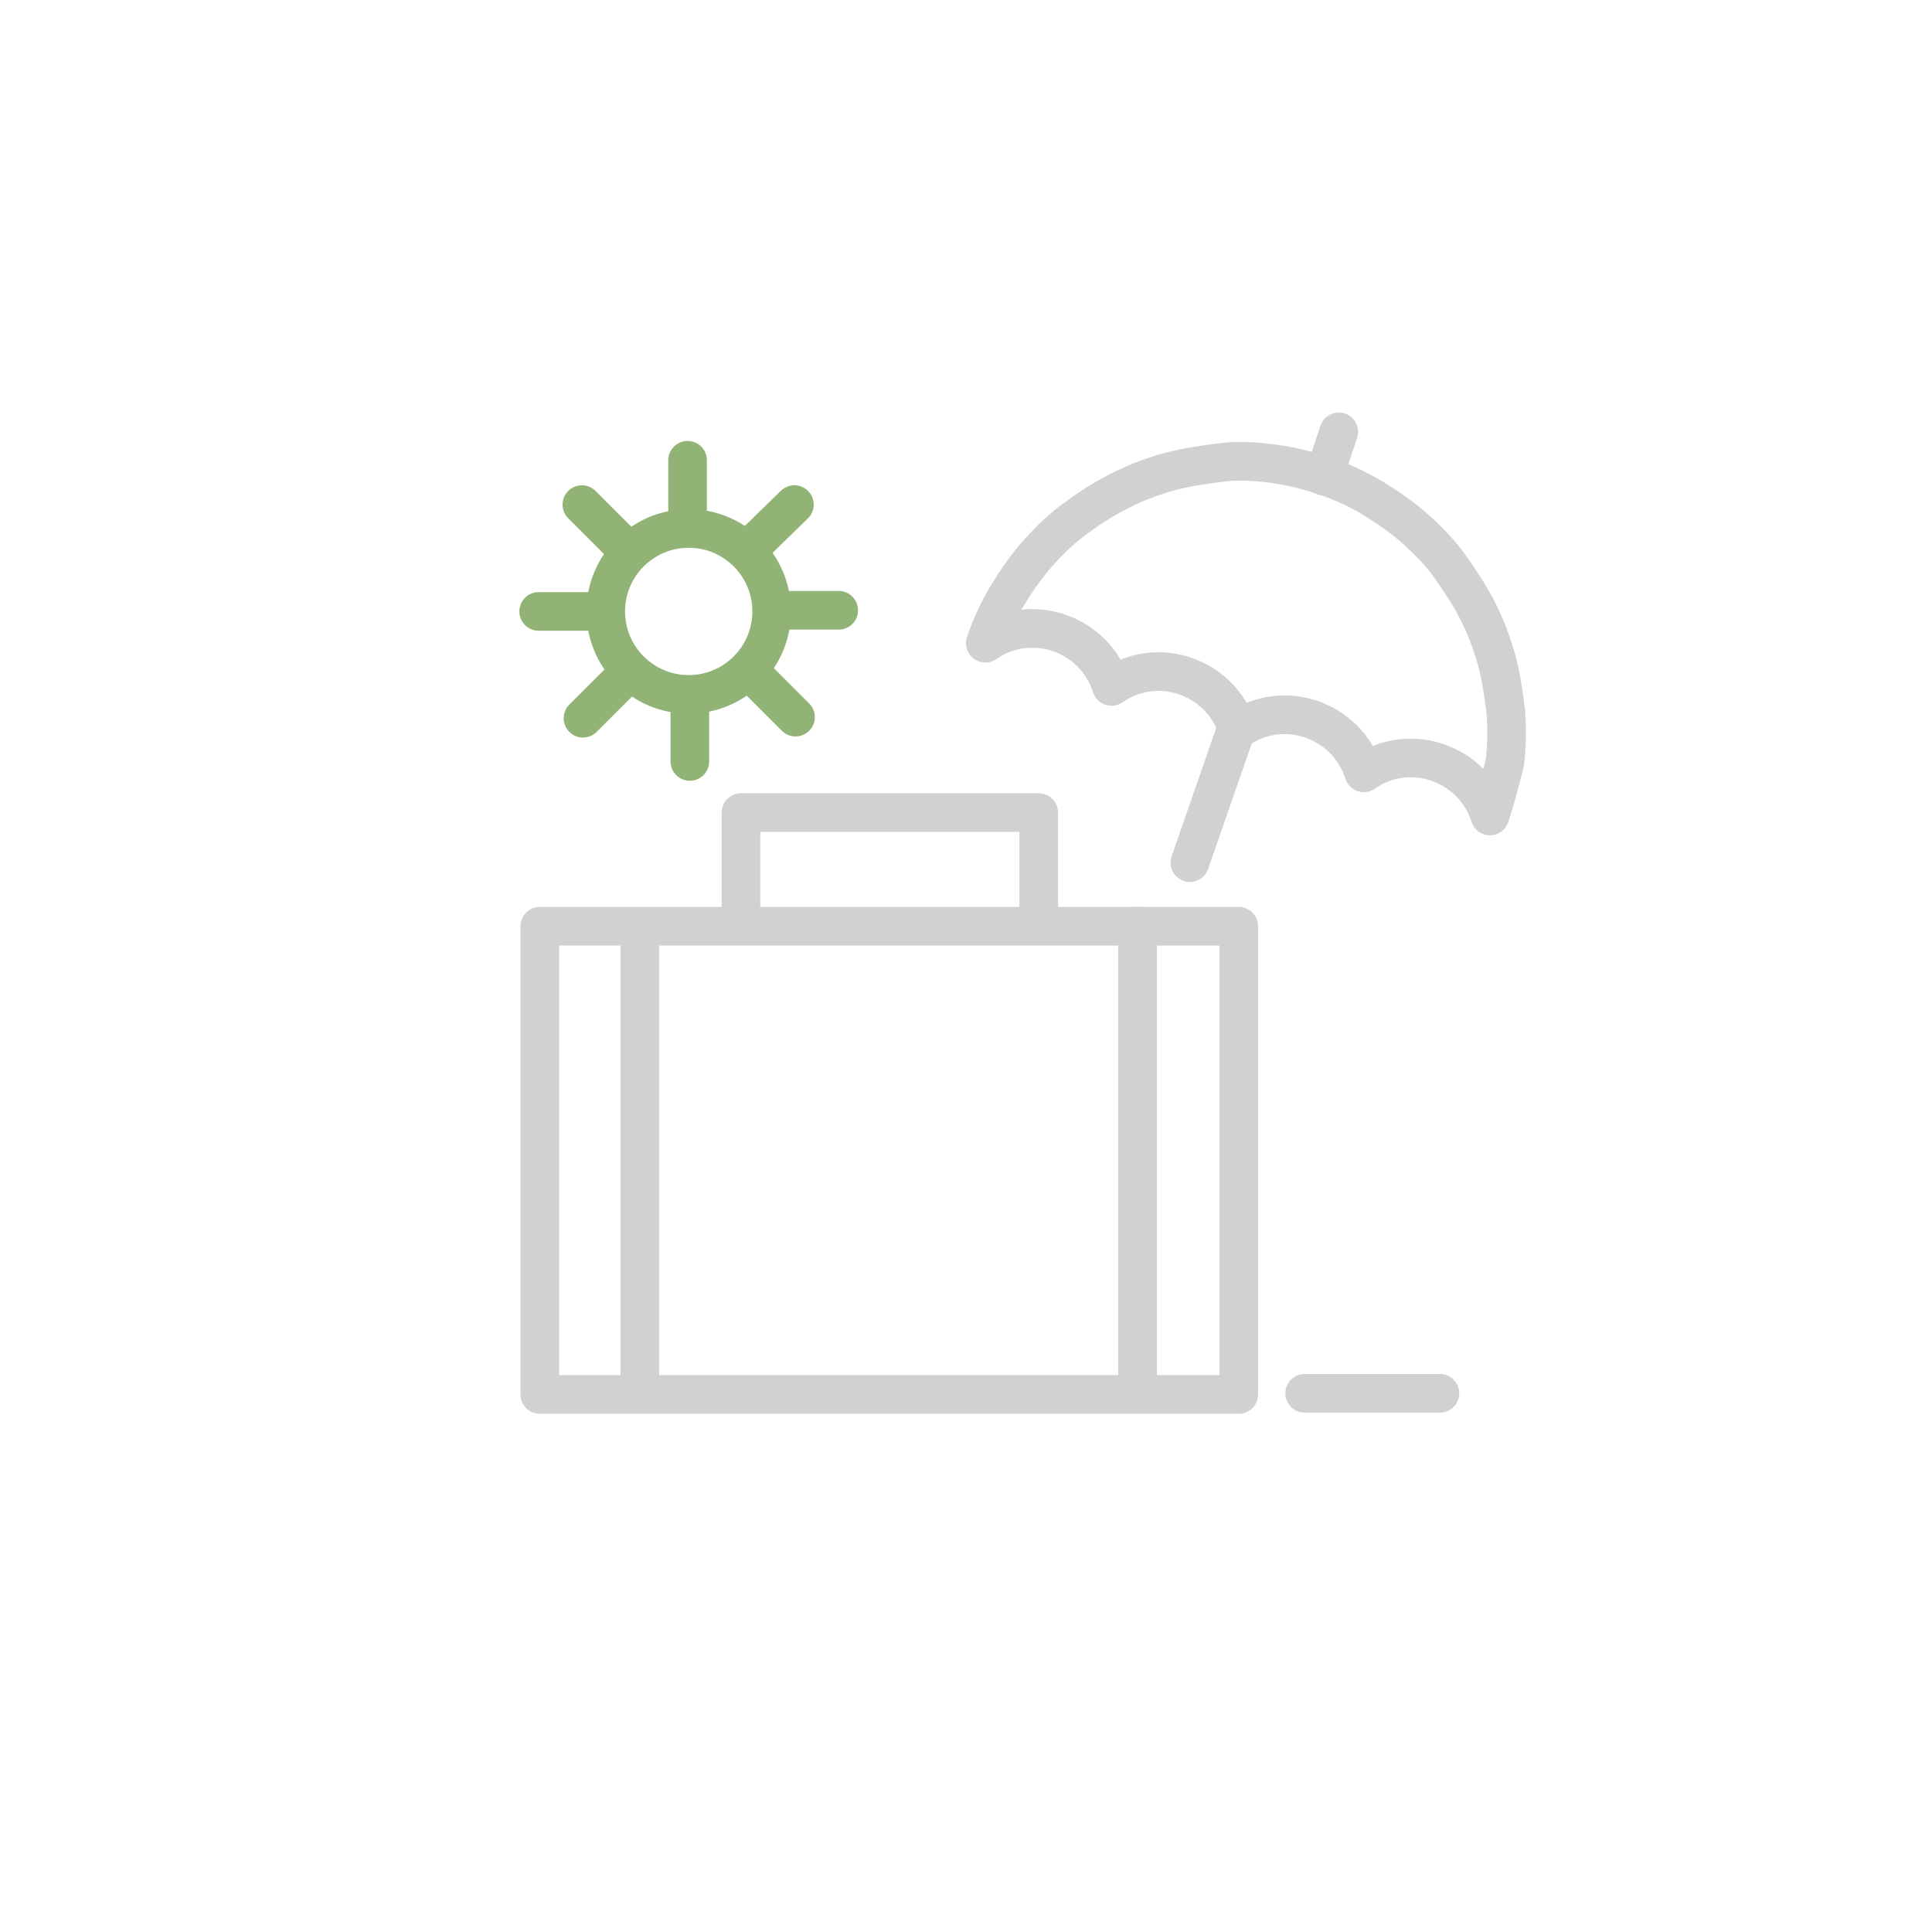 <?xml version="1.0" encoding="UTF-8"?>
<svg xmlns="http://www.w3.org/2000/svg" xmlns:xlink="http://www.w3.org/1999/xlink" version="1.1" id="b" x="0px" y="0px" viewBox="0 0 170 170" style="enable-background:new 0 0 170 170;" xml:space="preserve">
<style type="text/css">
	.st0{fill:none;stroke:#D1D1D1;stroke-width:3.4;stroke-linecap:round;stroke-linejoin:round;}
	.st1{fill:none;stroke:#91B476;stroke-width:3.4;stroke-linecap:round;stroke-linejoin:round;}
</style>
<rect x="47.5" y="81.5" class="st0" width="61.5" height="41.2"></rect>
<polyline class="st0" points="91.4,80.9 91.4,71.5 65.2,71.5 65.2,80.5 "></polyline>
<line class="st0" x1="56.3" y1="82.5" x2="56.3" y2="121.6"></line>
<line class="st0" x1="100.1" y1="81.5" x2="100.1" y2="121.6"></line>
<path class="st0" d="M131.1,71.8L131.1,71.8c-1.5-4.7-7.1-6.6-11.1-3.8l0,0l0,0c-1.5-4.7-7.1-6.6-11.1-3.8l0,0l0,0  c-1.5-4.7-7.1-6.6-11.1-3.8l0,0l0,0c-1.5-4.7-7.1-6.6-11.1-3.8l0,0c0.5-1.5,1.2-3,2-4.3c0.8-1.3,1.7-2.6,2.7-3.7  c1-1.1,2.1-2.2,3.4-3.1c1.2-0.9,2.5-1.7,3.9-2.4c1.4-0.7,2.8-1.2,4.2-1.6c1.5-0.4,3-0.6,4.5-0.8s3.1-0.1,4.6,0.1  c1.6,0.2,3.1,0.6,4.6,1.1c1.5,0.5,3,1.2,4.3,2c1.3,0.8,2.6,1.7,3.7,2.7c1.1,1,2.2,2.1,3.1,3.4s1.7,2.5,2.4,3.9  c0.7,1.4,1.2,2.8,1.6,4.2c0.4,1.5,0.6,3,0.8,4.5c0.1,1.5,0.1,3.1-0.1,4.6C132,68.7,131.6,70.3,131.1,71.8L131.1,71.8z"></path>
<line class="st0" x1="108.8" y1="64.1" x2="104.7" y2="75.9"></line>
<line class="st0" x1="116.5" y1="41.9" x2="117.8" y2="38"></line>
<circle class="st1" cx="60.6" cy="53.8" r="7.3"></circle>
<line class="st1" x1="60.5" y1="46" x2="60.5" y2="40.5"></line>
<line class="st1" x1="55.1" y1="48.3" x2="51.2" y2="44.4"></line>
<line class="st1" x1="52.8" y1="53.8" x2="47.4" y2="53.8"></line>
<line class="st1" x1="55.2" y1="59.3" x2="51.3" y2="63.2"></line>
<line class="st1" x1="60.7" y1="61.5" x2="60.7" y2="67"></line>
<line class="st1" x1="66.1" y1="59.2" x2="70" y2="63.1"></line>
<line class="st1" x1="68.4" y1="53.7" x2="73.8" y2="53.7"></line>
<line class="st1" x1="66" y1="48.2" x2="69.9" y2="44.4"></line>
<line class="st0" x1="114.8" y1="122.6" x2="126.7" y2="122.6"></line>
</svg>
